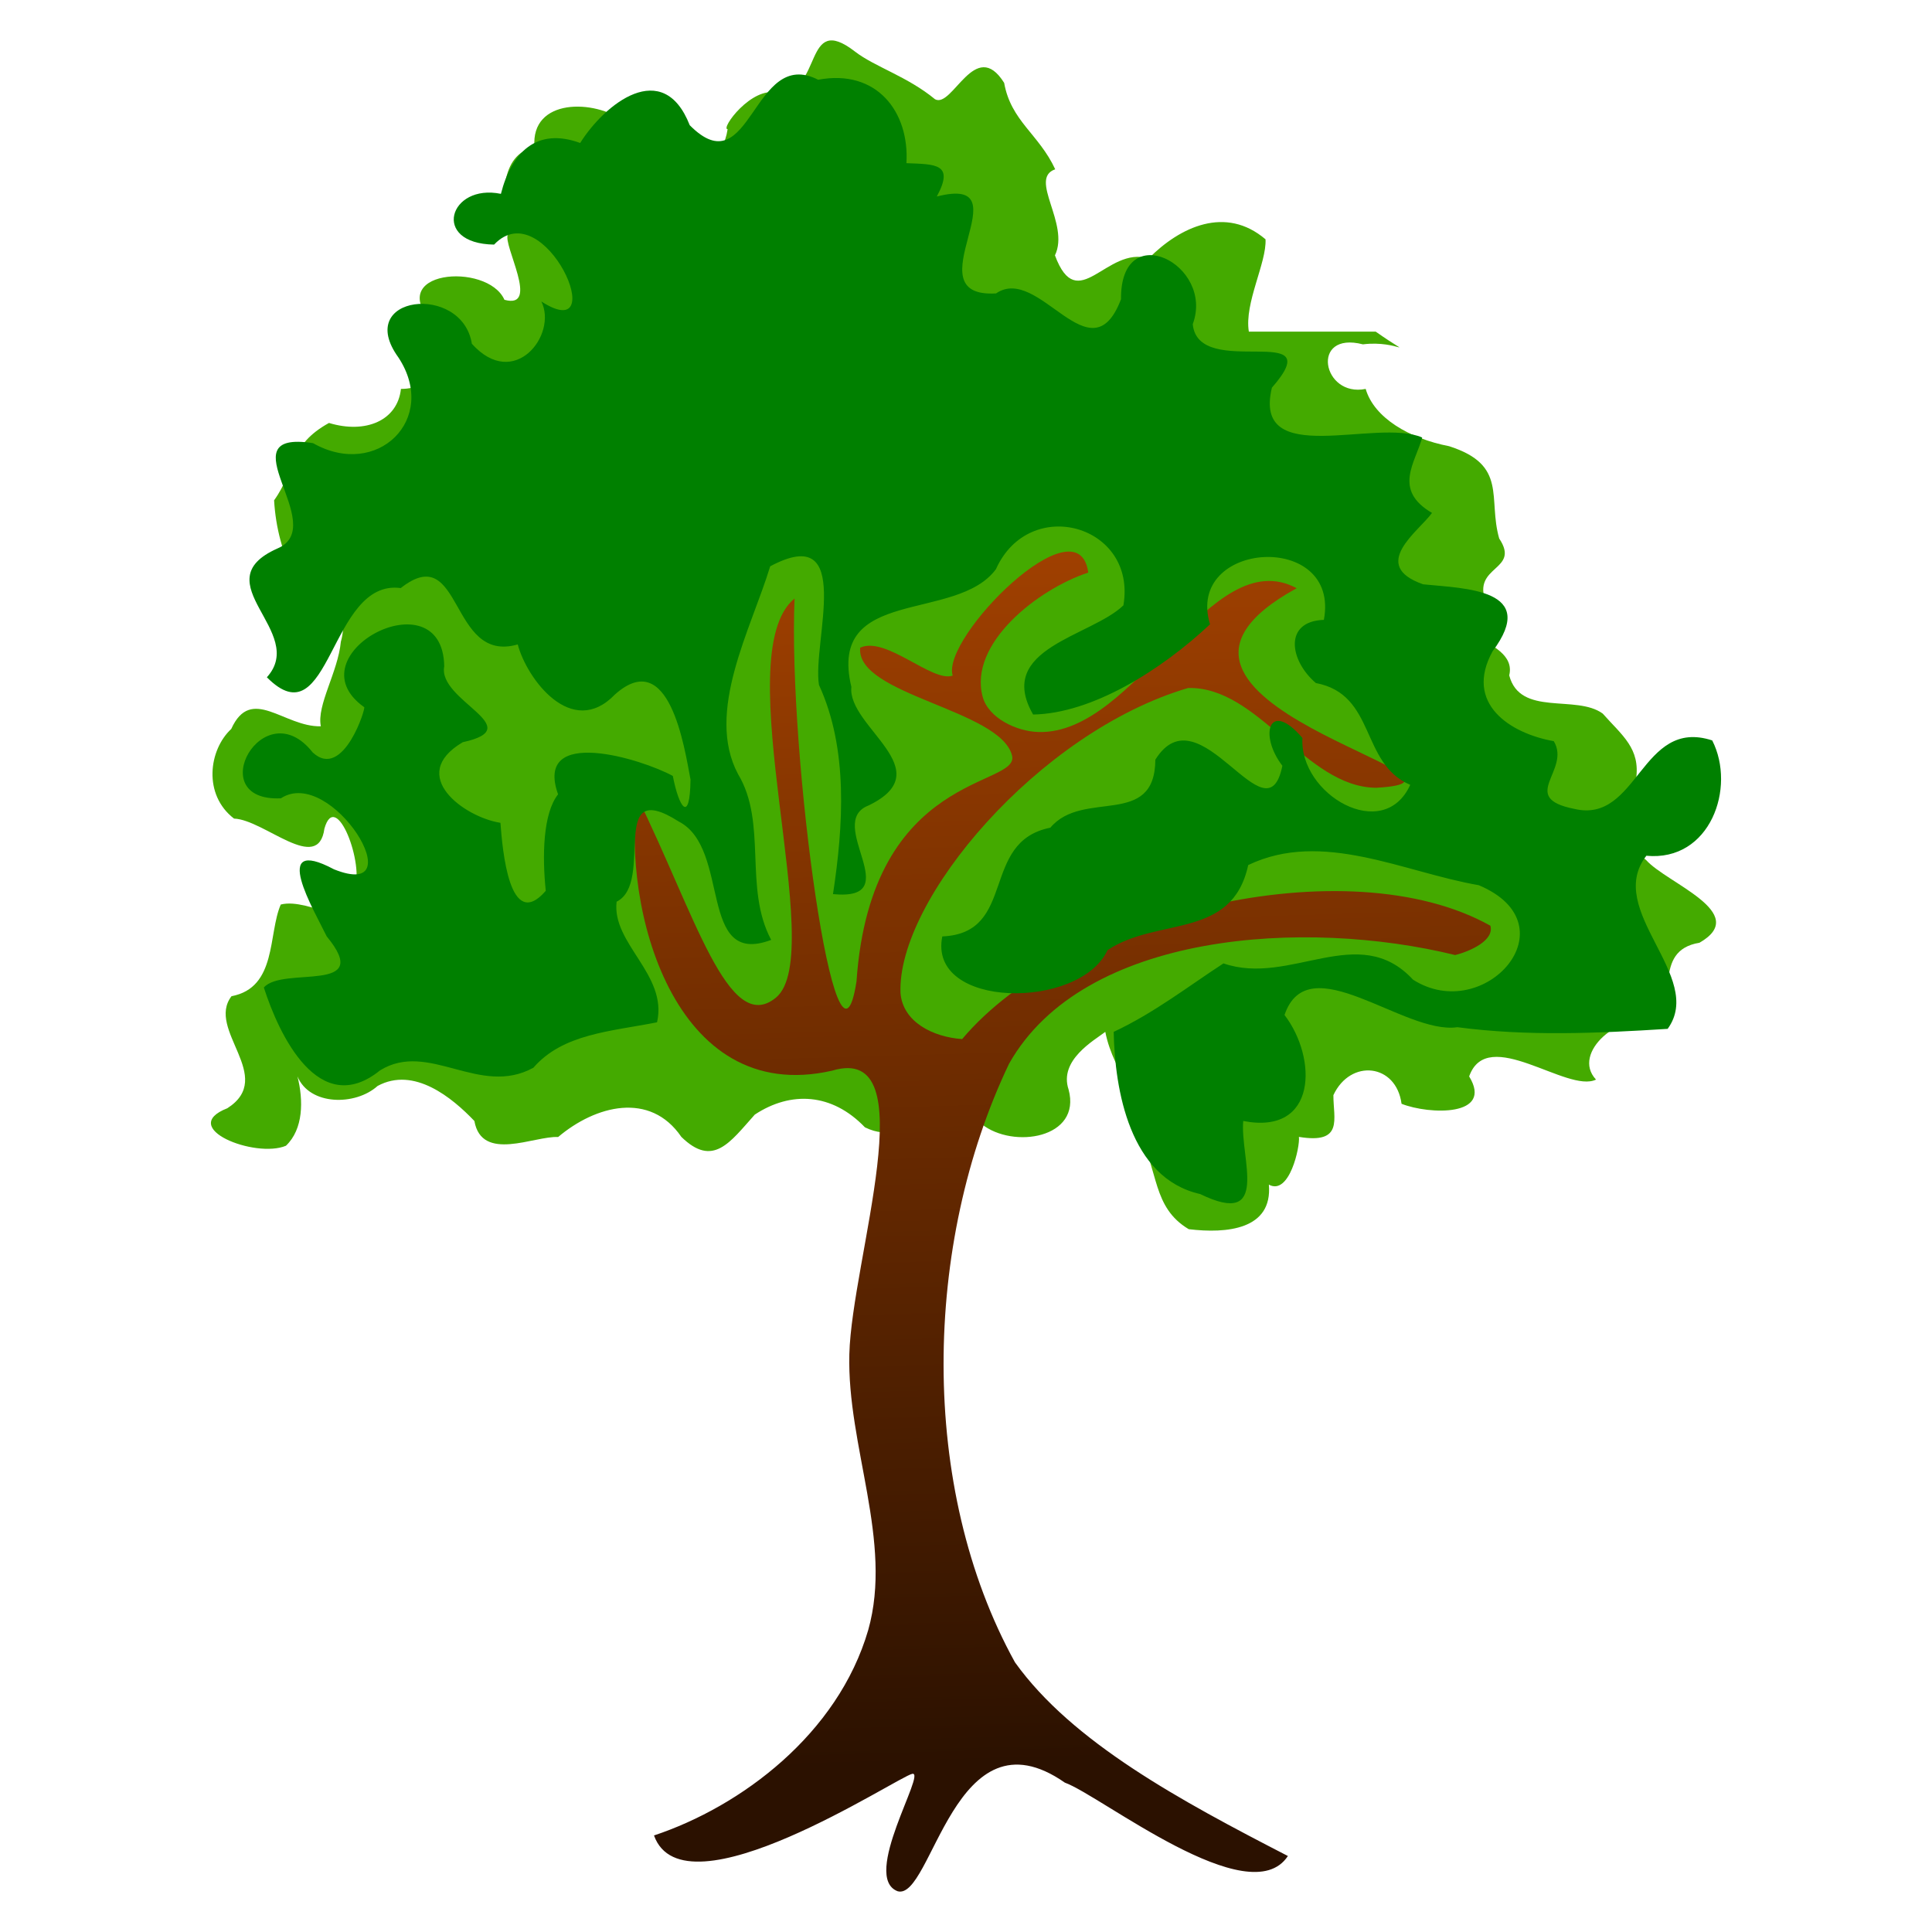 <?xml version="1.0"?>
<svg xmlns="http://www.w3.org/2000/svg" xmlns:xlink="http://www.w3.org/1999/xlink" width="300" height="300" viewBox="0 0 300 300">
  <defs>
    <linearGradient id="b">
      <stop offset="0" stop-color="#2b1100"/>
      <stop offset="1" stop-color="#a40"/>
    </linearGradient>
    <linearGradient id="a">
      <stop offset="0" stop-color="#28d000"/>
      <stop offset="1" stop-color="green"/>
    </linearGradient>
    <linearGradient xlink:href="#b" id="c" x1="140.541" y1="1029.905" x2="134.745" y2="825.614" gradientUnits="userSpaceOnUse"/>
  </defs>
  <g fill-rule="evenodd">
    <path d="M46.19 167.145c1.901 4.577 9.026 4.564 12.44 1.483 5.669-3.08 11.596 1.84 15.032 5.436 1.146 6.461 9.328 2.289 13.005 2.491 5.81-4.915 14.286-7.124 19.132-.02 4.924 4.814 7.537.856 11.404-3.46 5.598-3.691 11.99-3.367 17.106 1.978 7.58 3.712 10.472-7.11 18.142-.494 4.826 3.87 15.533 2.235 13.477-5.382-1.524-4.554 3.928-7.593 5.702-8.951 1.319 6.777 6.503 10.894 5.183 15.849 3.122 5.658 2.059 11.392 7.775 14.793 5.893.712 13.045.072 12.44-6.919 3.198 1.754 4.861-5.923 4.666-7.413 6.998 1.15 5.33-2.791 5.355-6.484 2.644-5.672 9.75-4.918 10.583 1.345 4.311 1.7 14.32 2.02 10.498-4.252 2.827-8.034 15.253 2.68 19.697.494-3.926-4.209 3.93-10.593 8.812-8.896 4.267-2.665-.293-11.115 7.257-12.356 8.054-4.621-5.12-9.244-8.294-12.85-3.585-2.61-1.622-7.87-1.555-12.531.688-4.802-2.137-6.774-5.183-10.204-4.128-3.01-12.833.527-14.514-5.93 1.554-6.353-14.28-6.102-3.628-11.368-2.209-5.768 5.44-4.835 2.073-9.884-1.8-6.266 1.396-11.4-7.775-14.333-6.153-1.186-11.657-4.4-12.959-8.896-6.746 1.365-8.676-9.047-.426-6.92 5.58-.71 8.367 2.53 1.981-1.977h-19.697c-.728-4.425 2.78-10.695 2.591-14.332-6.178-5.265-13.258-1.96-18.142 2.965-6.578-2.007-11.008 9.058-14.557-.474 2.36-4.914-4.165-11.92.043-13.365-2.545-5.48-6.877-7.479-7.929-13.419-4.505-7.176-8.012 3.996-10.731 2.546-4.297-3.547-9.356-5.028-12.44-7.413-8.103-6.268-4.88 6.568-12.015 6.425-4.006-1.138-8.911 5.618-7.755 5.639-1.389 9.133-11.82 3.072-15.997-1.191-4.64-3.496-14.592-3.672-13.995 3.954-5.407 1.16-5.165 8.267-4.122 13.591-.87 1.527 5.094 11.687-.543 10.132-2.639-5.941-19.085-4.598-10.886 3.954 5.02 4.817-.1 9.92-5.183 9.885-.528 4.912-5.482 7.017-11.175 5.286-6.306 3.49-5.1 7.24-8.522 12.012.255 4.354 1.343 8.191 3.11 11.861 4.314 2.02 8.86 4.535 7.257 10.094-.462 4.756-3.772 9.832-3.11 13.135-5.714.145-10.806-6.45-13.91.412-3.501 3.253-4.406 10.205.432 13.921 4.692.17 13.074 8.69 14.035 1.552 1.788-6.287 6.339 5.676 4.626 9.618.48 7.306-6.725.992-11.404 2.174-1.985 4.548-.565 12.909-7.646 14.233-4.003 5.204 6.954 12.522-.647 17.398-7.794 3.048 4.312 7.832 9.095 5.827 2.714-2.581 2.736-7.029 1.79-10.769z" fill="#4a0"/>
    <path d="M94.843 1040.986c13.525-4.497 28.556-15.738 33.265-31.899 3.874-13.746-3.306-28.558-2.933-42.835.385-14.736 12.017-48.422-2.653-44.028-24.8 5.682-32.667-25.694-30.276-42.474 8.875 17.945 14.15 37.24 21.542 31.13 8.24-6.811-7.828-53.23 2.884-61.972-1.046 24.118 6.53 79.313 9.614 59.47 2.255-32.752 25.419-30.09 24.151-35.088-1.812-7.148-24.305-9.403-23.577-16.742 3.998-1.854 11.243 5.48 14.364 4.332-1.838-5.847 19.54-27.355 21.049-15.993-7.82 2.568-18.626 11.025-16.393 19.29.891 3.294 5.247 5.373 8.659 5.467 15.293.423 26.623-29.57 40.1-22.329-32.296 17.69 34.166 29.83 12.305 30.988-11.008-.136-18.16-15.761-29.165-15.494-23.24 6.835-45.265 32.969-44.658 47.392.38 4.495 5.07 6.81 9.57 7.123 16.527-19.636 59.89-30 82.025-17.604.642 2.284-3.167 3.983-5.469 4.557-23.247-5.723-57.697-3.627-69.265 16.861-13.367 27.958-14.071 65.836.911 92.962 8.899 12.43 25.677 21.467 42.38 30.076-5.929 9.042-29.079-9.416-34.633-11.393-17.16-11.973-20.618 18.416-25.975 16.861-5.714-2.2 4.557-18.684 2.279-18.228-2.279.456-35.46 22.505-40.101 9.57z" fill="url(#c)" transform="translate(6.71 -755.978)"/>
    <path d="M102.026 158.743c-7.199 1.426-14.61 1.759-19.202 7.053-8.38 4.604-16.24-4.258-23.805.407-9.505 7.69-15.723-5.59-18.048-12.863 2.943-3.387 17.206 1.097 9.76-7.941-1.928-3.994-8.988-15.798 1.132-10.411 12.634 5.067-.398-16.166-8.25-11.025-12.337.556-2.71-16.85 4.95-7.117 4.8 4.43 8.39-7.297 7.974-7.045-11.362-8.124 12.204-20.604 12.444-6.339-1.057 5.36 13.326 9.519 2.871 11.789-8.745 5.168.296 11.661 5.855 12.514.317 4.194 1.4 17.07 7.039 10.56-.56-5.397-.444-11.998 1.91-14.983-3.815-10.724 13.057-5.465 17.817-2.855.953 4.923 2.659 7.533 2.75.563-.953-5.048-3.302-20.74-11.734-13.213-6.729 7.004-13.713-2.488-15.094-7.77-10.673 3.093-8.51-16.352-18.169-8.752-11.128-1.498-10.864 23.855-20.786 13.853 6.399-7.081-10.081-14.767 1.622-19.992 8.34-3.509-8.4-18.515 5.548-16.362 9.931 5.644 19.553-3.723 13.26-13.301-7.015-9.68 9.888-11.61 11.4-2.131 6.582 7.324 13.333-1.406 10.794-6.566 11.14 7.168.495-17.098-7.342-8.835-9.874-.142-6.966-9.537 1.06-7.88 1.633-6.45 5.561-10.37 12.306-7.9 3.832-6.092 12.875-13.313 17.012-2.76 9.55 9.654 9.739-12.286 19.945-7.056 9.077-1.72 14.19 4.969 13.706 12.952 4.502.182 7.49.035 4.715 5.179 14.071-3.611-4.23 15.832 9.2 15.045 6.678-4.589 14.688 13.309 19.405.9-.131-12.783 14.571-5.412 11.14 3.874.837 8.852 21.602-.781 12.289 9.864-3.07 12.734 16.26 4.636 23.336 7.737-1.039 3.882-4.613 8.122 1.524 11.71-2.025 2.827-9.84 8.128-1.37 11.087 6.592.664 18.02.725 10.775 10.405-4.466 8.112 2.726 12.751 9.506 13.95 2.725 4.546-5.61 8.755 3.148 10.506 9.987 2.413 10.353-14.246 21.454-10.622 3.738 7.326-.305 18.854-10.226 17.908-6.588 8.48 9.207 18.755 3.306 26.88-10.93.69-21.759 1.177-32.66-.257-8.266 1.203-23.15-12.757-26.834-1.896 5.112 6.67 5.136 18.709-6.409 16.457-.53 5.67 4.344 16.708-6.686 11.348-10.975-2.463-13.258-16.245-13.43-25.186 6.277-2.932 11.724-7.17 17.045-10.63 10.384 3.59 20.99-6.612 29.437 2.527 11.105 7.073 24.897-8.482 10.205-14.671-11.632-2-24.274-8.65-35.8-3.126-2.51 11.636-14.07 8.008-21.846 13.211-4.294 9.314-27.952 9.194-25.654-2.129 11.683-.49 5.781-14.705 16.774-16.884 5.078-6.045 16.235.152 16.308-10.566 6.87-11.007 17.298 13.024 19.722.949-3.693-4.811-2.05-10.37 3.116-4.316-.511 8.743 12.57 16.435 16.741 7.275-7.797-3.31-5.27-14.03-14.653-15.805-4.111-3.499-5.024-9.596 1.241-9.809 2.607-13.898-21.617-12.33-17.678.689-7.511 7.055-18.255 13.848-27.47 14.01-5.932-10.303 8.978-12.088 14.021-16.952 2.136-12.485-14.598-17.21-19.798-5.608-6.194 8.344-26.189 2.563-22.445 18.276-.647 6.227 14.018 12.898 2.688 18.397-6.947 2.67 6.213 14.887-5.541 13.774 1.61-10.58 2.402-22.544-2.176-32.484-1.082-6.572 5.675-25.49-7.576-18.419-2.947 9.725-10.126 22.596-4.996 32.258 4.607 7.627.84 17.675 5.15 25.752-11.458 4.327-6.19-14.203-14.353-18.382-11.193-7.122-3.653 9.448-9.647 12.453-.779 6.518 7.974 11.318 6.277 18.727z" fill="green"/>
  </g>
</svg>
